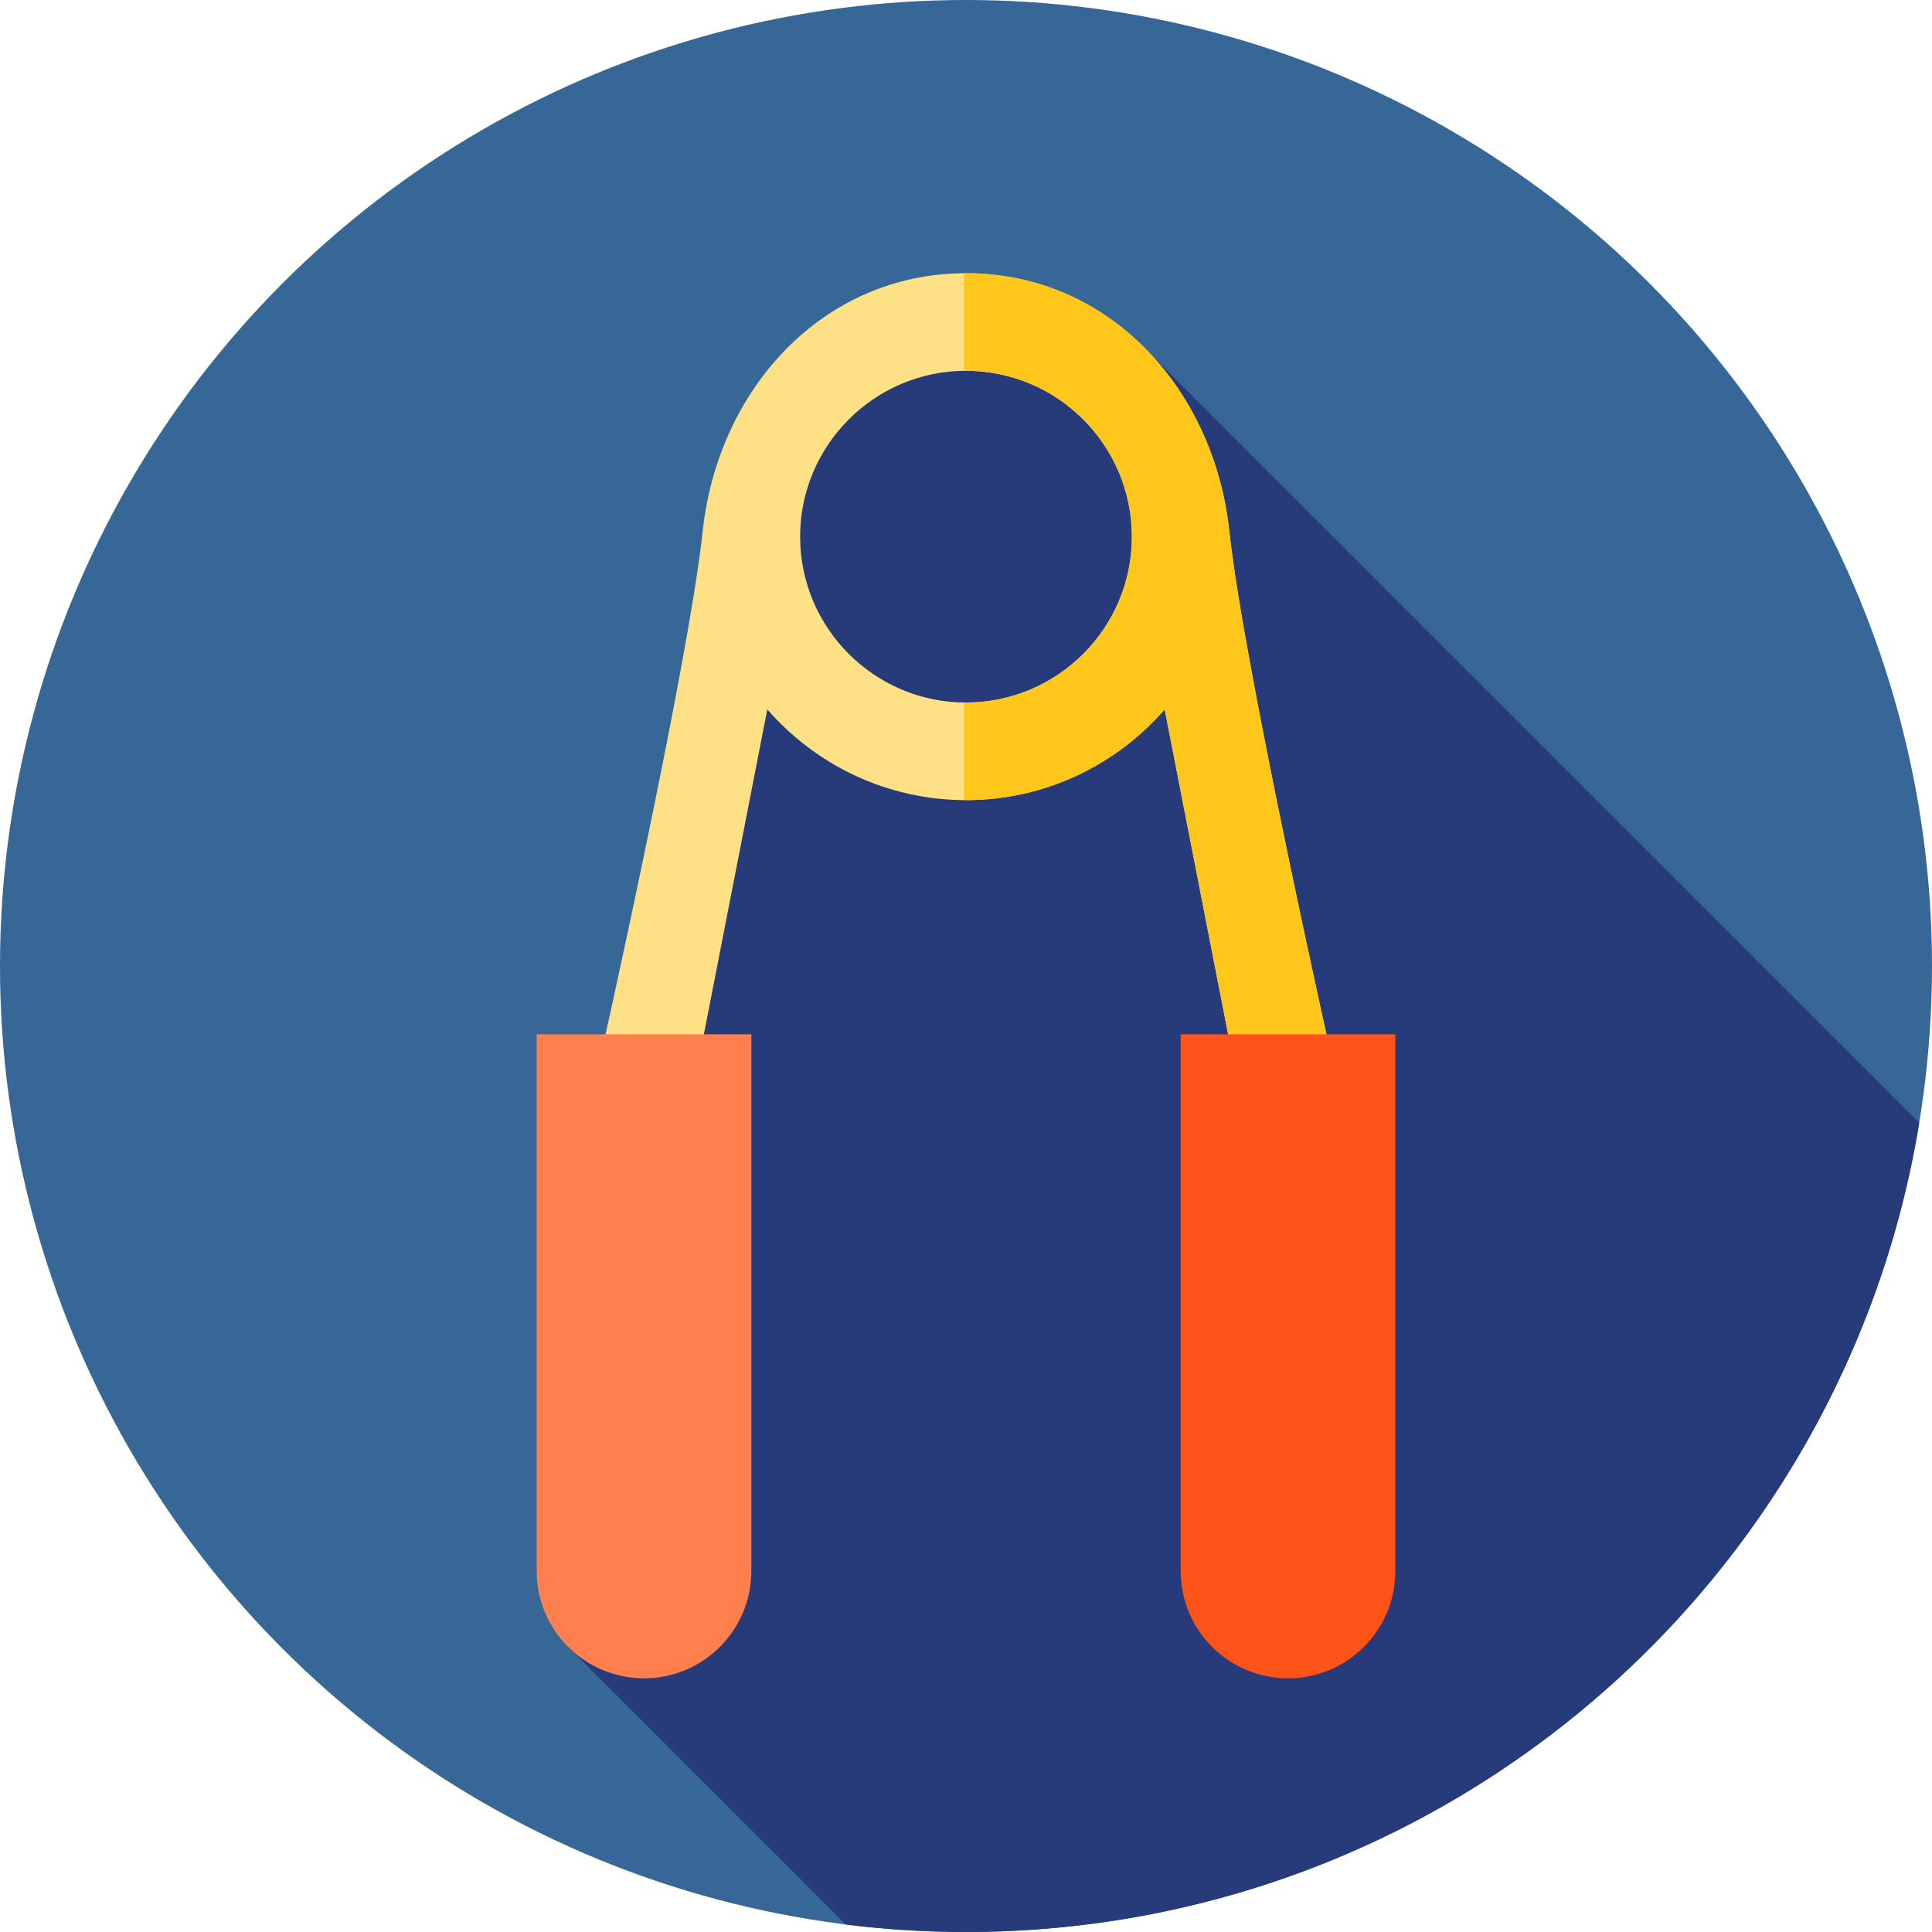 <?xml version="1.0" encoding="iso-8859-1"?>
<!-- Generator: Adobe Illustrator 19.0.0, SVG Export Plug-In . SVG Version: 6.00 Build 0)  -->
<svg version="1.1" id="Layer_1" xmlns="http://www.w3.org/2000/svg" xmlns:xlink="http://www.w3.org/1999/xlink" x="0px" y="0px"
	 viewBox="0 0 512 512" style="enable-background:new 0 0 512 512;" xml:space="preserve">
<circle style="fill:#366796;" cx="256" cy="256" r="256"/>
<path style="fill:#273B7A;" d="M508.625,297.548L301.196,90.119h-66.457l-31.604,33.14l-52.172,313.568l73.204,73.204
	c10.43,1.293,21.052,1.969,31.832,1.969C383.235,512,488.772,419.171,508.625,297.548z"/>
<path style="fill:#FEE187;" d="M354.023,285.415c0,0-24.321-108.001-28.243-144.632c-4.025-37.628-31.765-68.379-69.78-68.379
	s-65.755,30.751-69.782,68.377c-3.92,36.631-28.243,144.632-28.243,144.632c-1.369,7.008,3.203,13.8,10.212,15.169
	c0.836,0.164,1.67,0.241,2.491,0.241c6.061,0,11.471-4.28,12.678-10.452l19.99-102.374c12.81,14.714,31.656,24.043,52.653,24.043
	s39.843-9.33,52.653-24.045l19.99,102.374c1.205,6.172,6.616,10.452,12.678,10.452c0.822,0,1.655-0.078,2.491-0.241
	C350.82,299.213,355.392,292.423,354.023,285.415z M256,186.182c-24.24,0-43.96-19.72-43.96-43.96s19.72-43.96,43.96-43.96
	s43.96,19.72,43.96,43.96S280.238,186.182,256,186.182z"/>
<path style="fill:#FFC61B;" d="M354.023,285.415c0,0-24.321-108.001-28.243-144.632c-4.025-37.628-31.765-68.379-69.78-68.379
	c-0.193,0-0.381,0.014-0.574,0.014v25.859c0.191-0.002,0.381-0.014,0.574-0.014c24.238,0,43.96,19.72,43.96,43.96
	s-19.721,43.96-43.96,43.96c-0.193,0-0.383-0.012-0.574-0.016v25.857c0.193,0.002,0.381,0.016,0.574,0.016
	c20.997,0,39.843-9.33,52.653-24.045l19.99,102.374c1.205,6.172,6.616,10.452,12.678,10.452c0.822,0,1.655-0.078,2.491-0.241
	C350.82,299.213,355.392,292.423,354.023,285.415z"/>
<path style="fill:#FF7F4F;" d="M170.667,444.768L170.667,444.768c-15.71,0-28.444-12.734-28.444-28.444V274.101h56.889v142.222
	C199.111,432.033,186.377,444.768,170.667,444.768z"/>
<path style="fill:#FF5419;" d="M341.333,444.768L341.333,444.768c-15.71,0-28.444-12.734-28.444-28.444V274.101h56.889v142.222
	C369.778,432.033,357.043,444.768,341.333,444.768z"/>
<g>
</g>
<g>
</g>
<g>
</g>
<g>
</g>
<g>
</g>
<g>
</g>
<g>
</g>
<g>
</g>
<g>
</g>
<g>
</g>
<g>
</g>
<g>
</g>
<g>
</g>
<g>
</g>
<g>
</g>
</svg>
